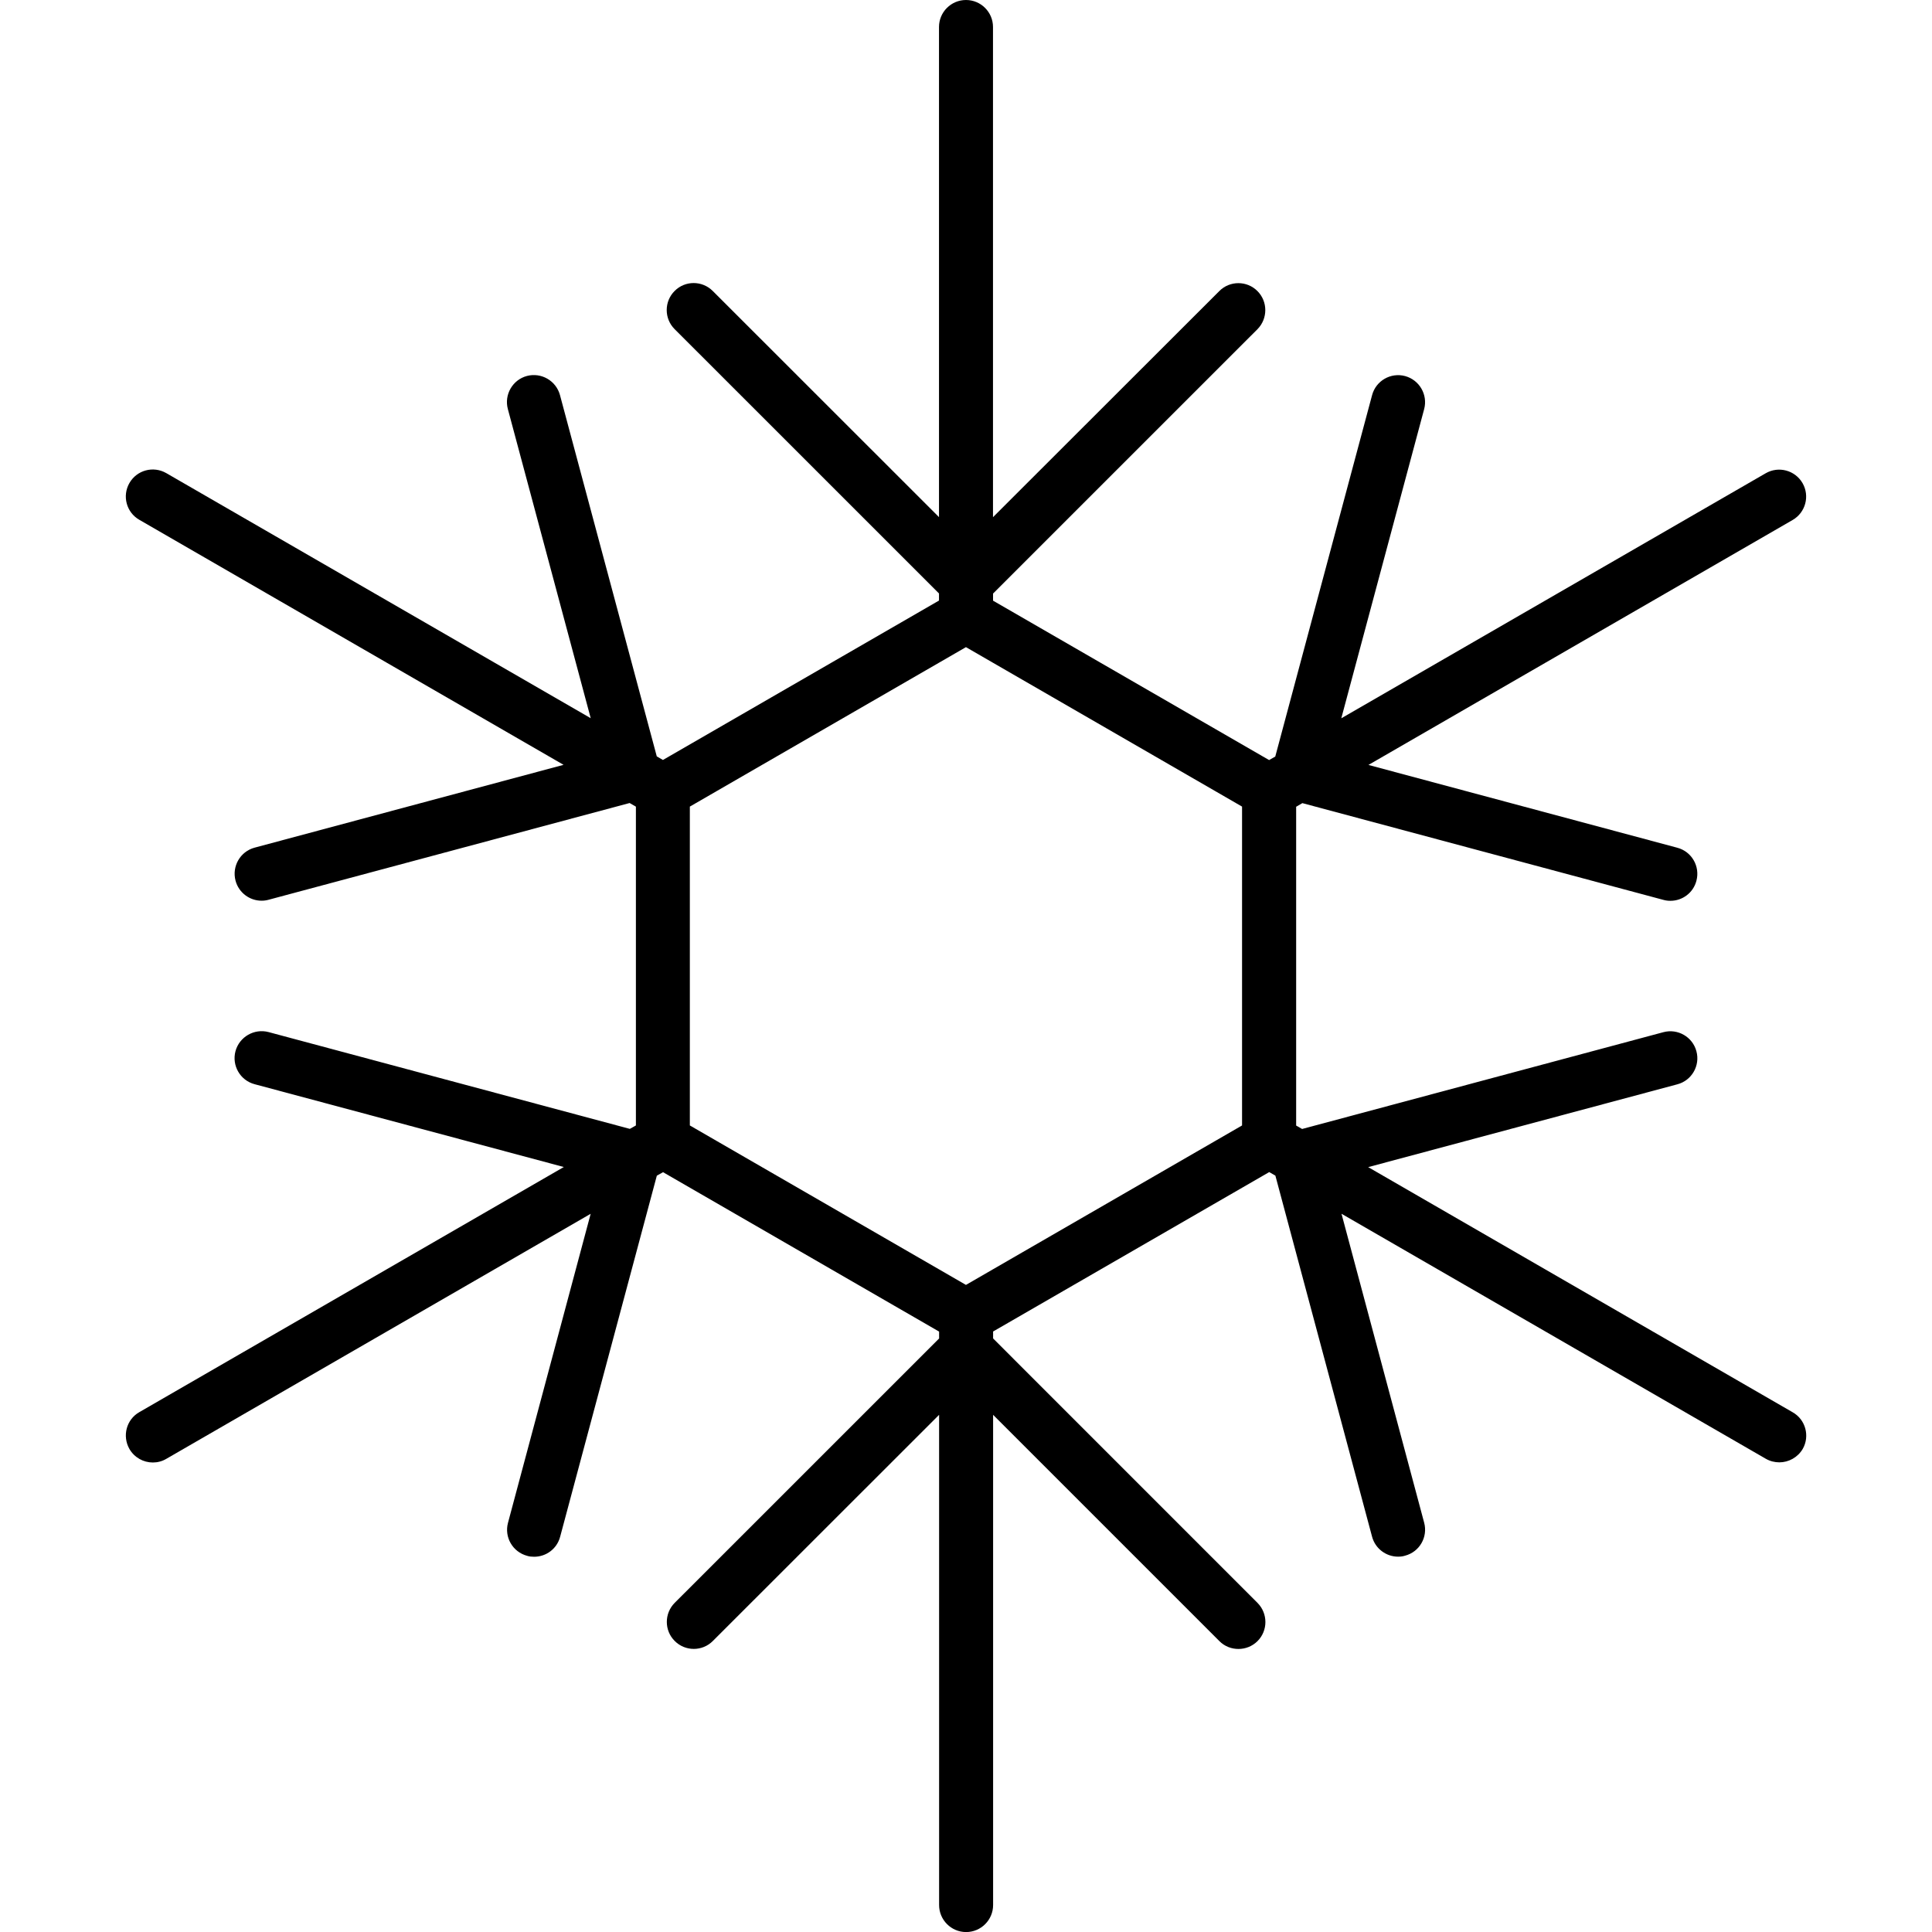 <?xml version="1.0" encoding="iso-8859-1"?>
<!-- Generator: Adobe Illustrator 16.0.0, SVG Export Plug-In . SVG Version: 6.00 Build 0)  -->
<!DOCTYPE svg PUBLIC "-//W3C//DTD SVG 1.1//EN" "http://www.w3.org/Graphics/SVG/1.1/DTD/svg11.dtd">
<svg version="1.1" id="Capa_1" xmlns="http://www.w3.org/2000/svg" xmlns:xlink="http://www.w3.org/1999/xlink" x="0px" y="0px"
	 width="37.282px" height="37.283px" viewBox="0 0 37.282 37.283" style="enable-background:new 0 0 37.282 37.283;"
	 xml:space="preserve">
<g>
	<path d="M34.592,27.252l-8.19-4.73l5.966-1.598c0.278-0.073,0.443-0.361,0.368-0.637c-0.073-0.278-0.36-0.443-0.637-0.369
		l-6.972,1.868l-0.115-0.066v-6.152l0.12-0.07l6.967,1.867c0.045,0.013,0.091,0.018,0.136,0.018c0.23,0,0.44-0.153,0.501-0.387
		c0.074-0.278-0.091-0.563-0.368-0.637l-5.961-1.598l8.186-4.727c0.249-0.144,0.334-0.462,0.191-0.711
		c-0.145-0.25-0.464-0.334-0.712-0.19l-8.189,4.728l1.599-5.966c0.074-0.278-0.091-0.563-0.368-0.638
		c-0.277-0.074-0.563,0.09-0.637,0.369l-1.868,6.973l-0.119,0.068l-5.327-3.076v-0.137l5.102-5.101c0.202-0.204,0.202-0.534,0-0.736
		c-0.202-0.204-0.534-0.204-0.736,0L19.162,9.98V0.521C19.162,0.233,18.928,0,18.641,0c-0.287,0-0.521,0.233-0.521,0.521v9.458
		l-4.366-4.364c-0.204-0.204-0.534-0.204-0.736,0c-0.203,0.203-0.203,0.533,0,0.736l5.102,5.101v0.137l-5.327,3.076l-0.119-0.069
		l-1.868-6.972c-0.075-0.277-0.36-0.442-0.638-0.369C9.891,7.329,9.726,7.616,9.8,7.893l1.599,5.966L3.209,9.13
		c-0.25-0.144-0.567-0.059-0.711,0.19c-0.144,0.25-0.059,0.568,0.191,0.711l8.186,4.728l-5.961,1.598
		c-0.278,0.074-0.442,0.36-0.369,0.637c0.062,0.233,0.273,0.387,0.502,0.387c0.045,0,0.089-0.005,0.135-0.018l6.968-1.867
		l0.121,0.07v6.152l-0.117,0.066l-6.972-1.868c-0.276-0.073-0.563,0.092-0.638,0.369c-0.074,0.278,0.091,0.563,0.369,0.637
		l5.967,1.598l-8.191,4.73c-0.25,0.142-0.334,0.461-0.191,0.712c0.097,0.167,0.272,0.26,0.452,0.26c0.088,0,0.178-0.022,0.26-0.071
		l8.188-4.728l-1.595,5.962c-0.075,0.279,0.09,0.563,0.369,0.638c0.044,0.014,0.09,0.018,0.135,0.018c0.23,0,0.44-0.151,0.502-0.386
		l1.866-6.968l0.12-0.067l5.327,3.076v0.133L13.02,30.93c-0.203,0.204-0.203,0.534,0,0.736c0.203,0.204,0.534,0.204,0.736,0
		l4.366-4.364v9.46c0,0.286,0.233,0.521,0.521,0.521c0.287,0,0.521-0.234,0.521-0.521v-9.46l4.366,4.366
		c0.103,0.104,0.236,0.152,0.369,0.152c0.134,0,0.267-0.051,0.368-0.152c0.202-0.202,0.202-0.532,0-0.736l-5.103-5.104v-0.134
		l5.328-3.076l0.119,0.068l1.866,6.968c0.062,0.232,0.273,0.385,0.501,0.385c0.045,0,0.09-0.004,0.136-0.019
		c0.278-0.073,0.443-0.358,0.368-0.637l-1.595-5.961l8.188,4.728c0.082,0.047,0.172,0.069,0.261,0.069
		c0.18,0,0.355-0.095,0.452-0.26C34.928,27.713,34.843,27.393,34.592,27.252z M19.161,24.494l-0.521,0.301l-0.521-0.301
		l-4.286-2.475l-0.521-0.301v-0.603v-4.948v-0.602l0.521-0.301l4.286-2.475l0.521-0.301l0.521,0.301l4.286,2.475l0.521,0.301v0.602
		v4.948v0.603l-0.521,0.301L19.161,24.494z"/>
</g>
<g>
</g>
<g>
</g>
<g>
</g>
<g>
</g>
<g>
</g>
<g>
</g>
<g>
</g>
<g>
</g>
<g>
</g>
<g>
</g>
<g>
</g>
<g>
</g>
<g>
</g>
<g>
</g>
<g>
</g>
</svg>
